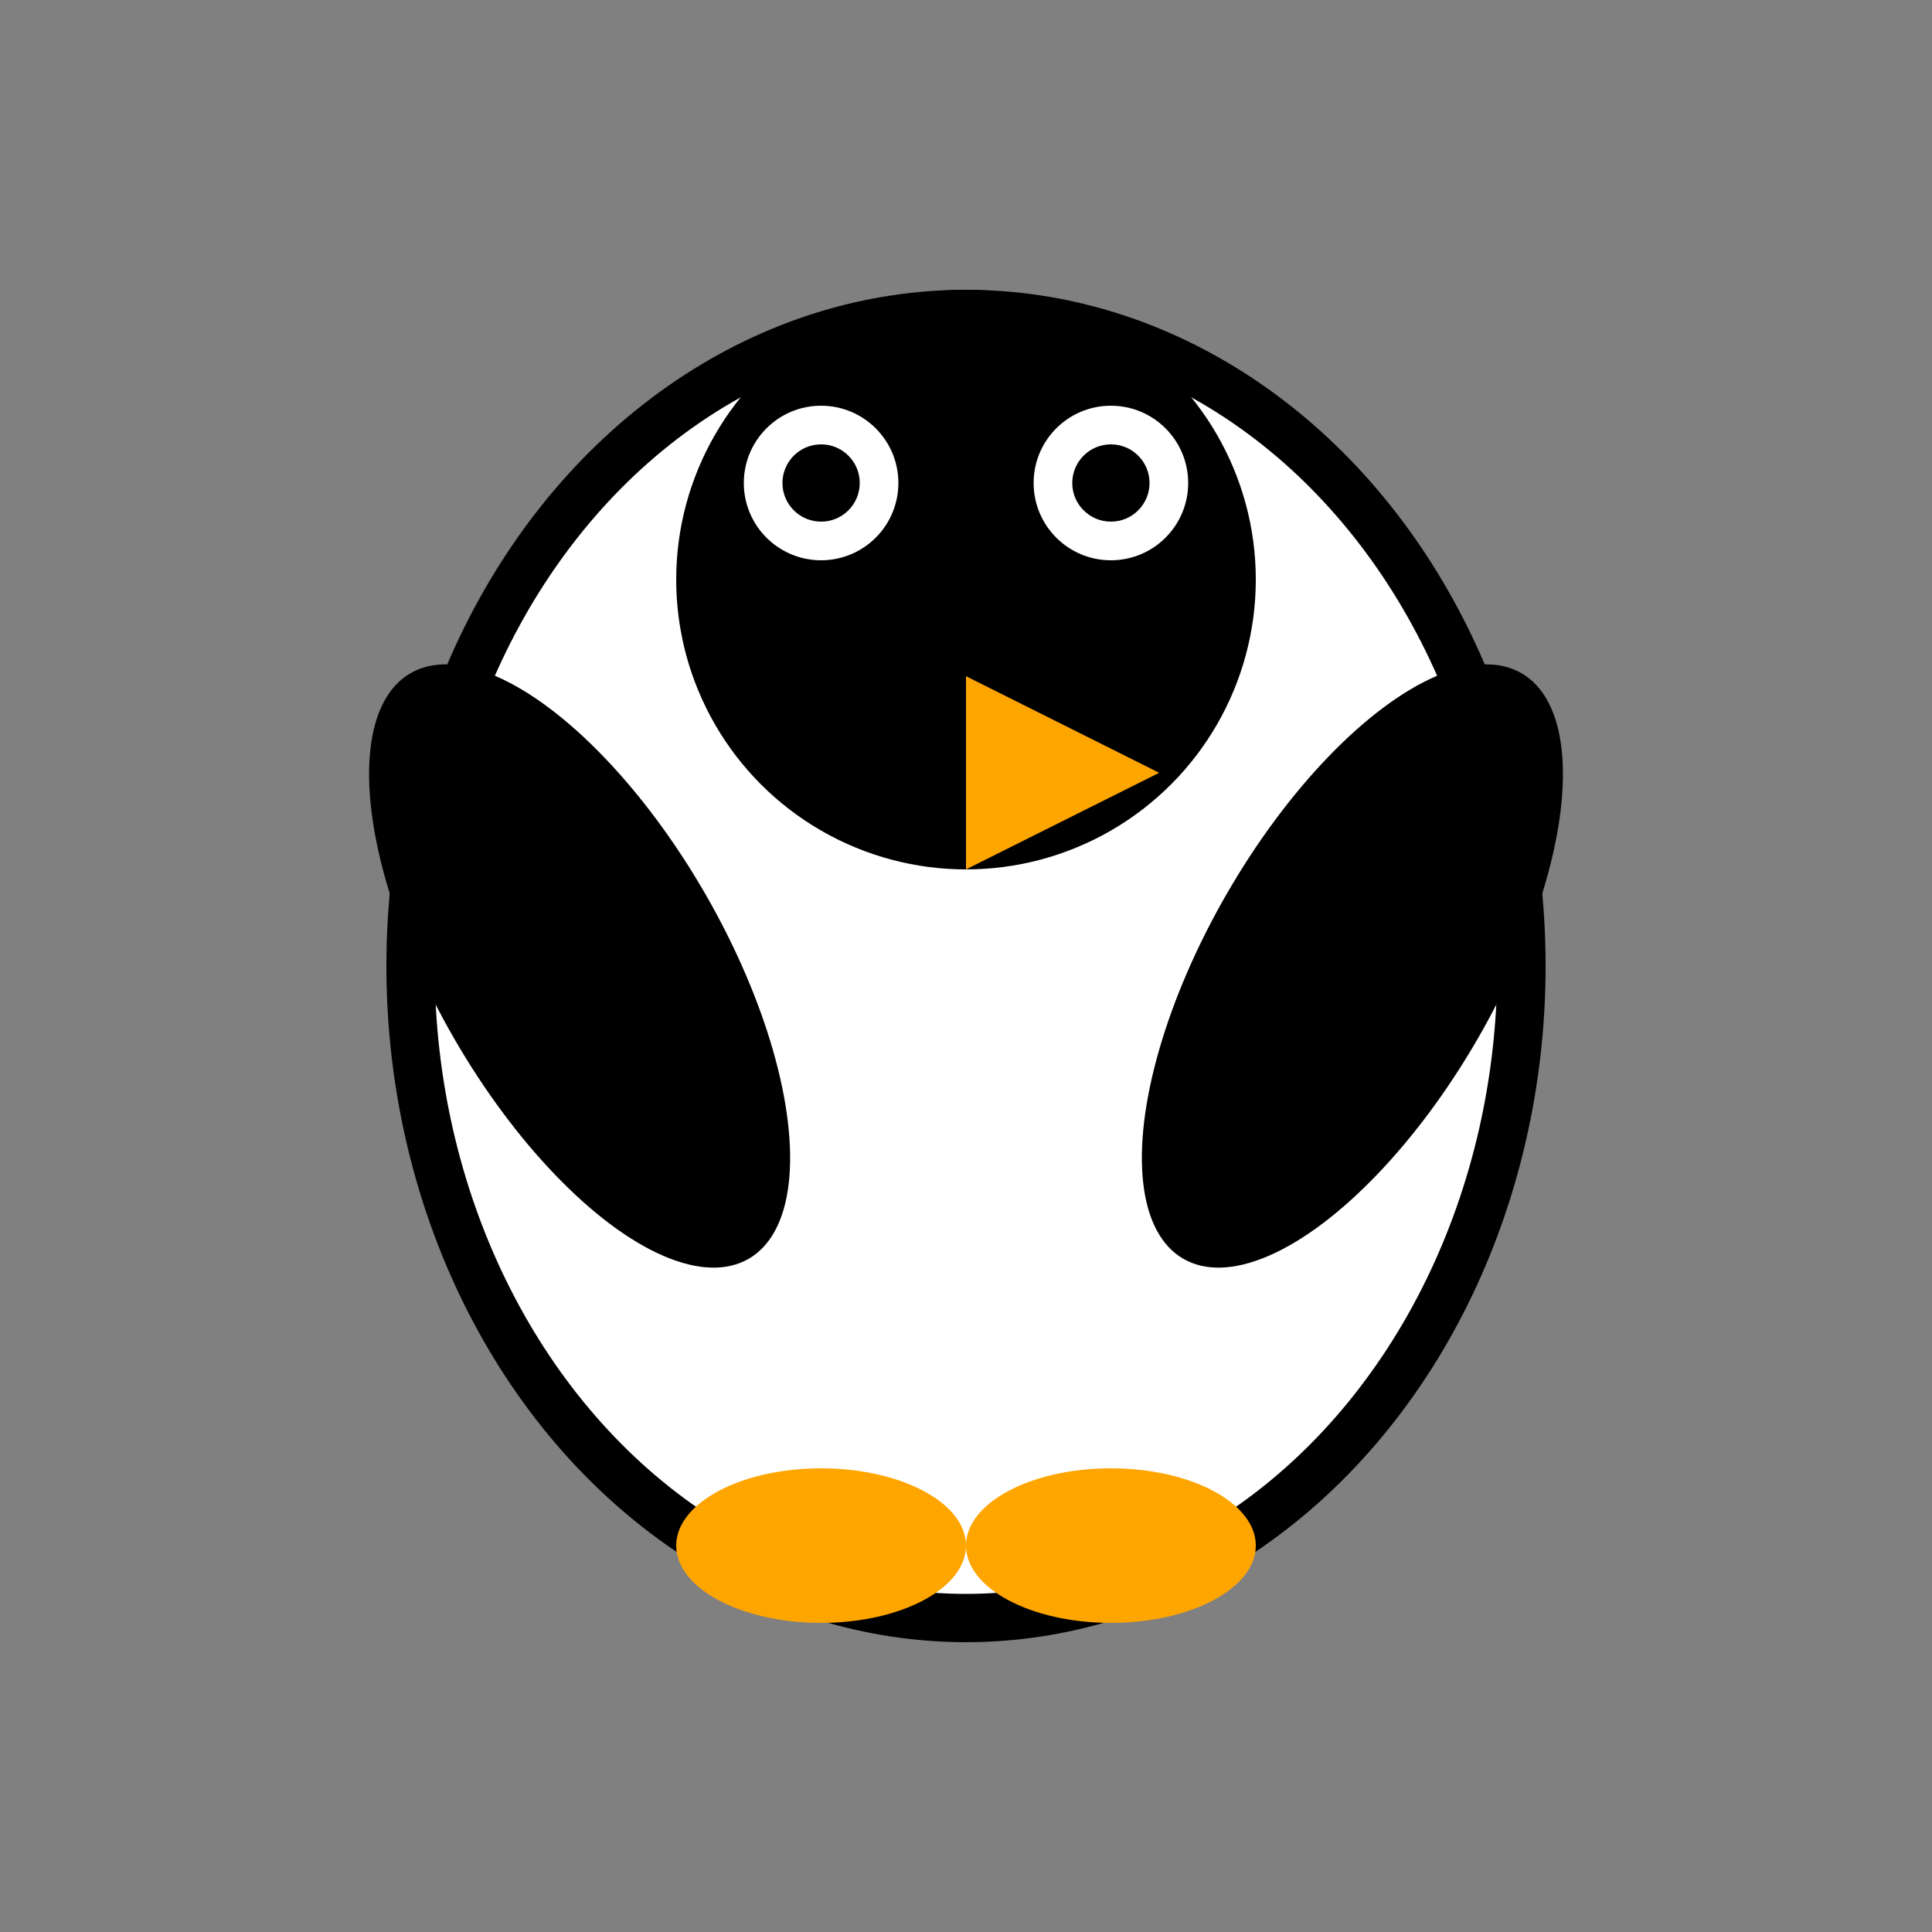 <svg width="200" height="200" xmlns="http://www.w3.org/2000/svg">
  <rect width="100%" height="100%" fill="#808080" stroke="none"/>
  <!-- Body -->
  <ellipse cx="100" cy="100" rx="60" ry="70" fill="#000000" />
  
  <!-- Belly -->
  <ellipse cx="100" cy="100" rx="55" ry="65" fill="#FFFFFF" />
  
  <!-- Head -->
  <circle cx="100" cy="60" r="30" fill="#000000" />
  
  <!-- Eyes -->
  <circle cx="85" cy="50" r="8" fill="#FFFFFF" />
  <circle cx="115" cy="50" r="8" fill="#FFFFFF" />
  <circle cx="85" cy="50" r="4" fill="#000000" />
  <circle cx="115" cy="50" r="4" fill="#000000" />
  
  <!-- Beak -->
  <polygon points="100,70 120,80 100,90" fill="#FFA500" />
  
  <!-- Flippers -->
  <ellipse cx="60" cy="100" rx="15" ry="35" fill="#000000" transform="rotate(-30 60 100)" />
  <ellipse cx="140" cy="100" rx="15" ry="35" fill="#000000" transform="rotate(30 140 100)" />
  
  <!-- Feet -->
  <ellipse cx="85" cy="160" rx="15" ry="8" fill="#FFA500" />
  <ellipse cx="115" cy="160" rx="15" ry="8" fill="#FFA500" />
</svg>
